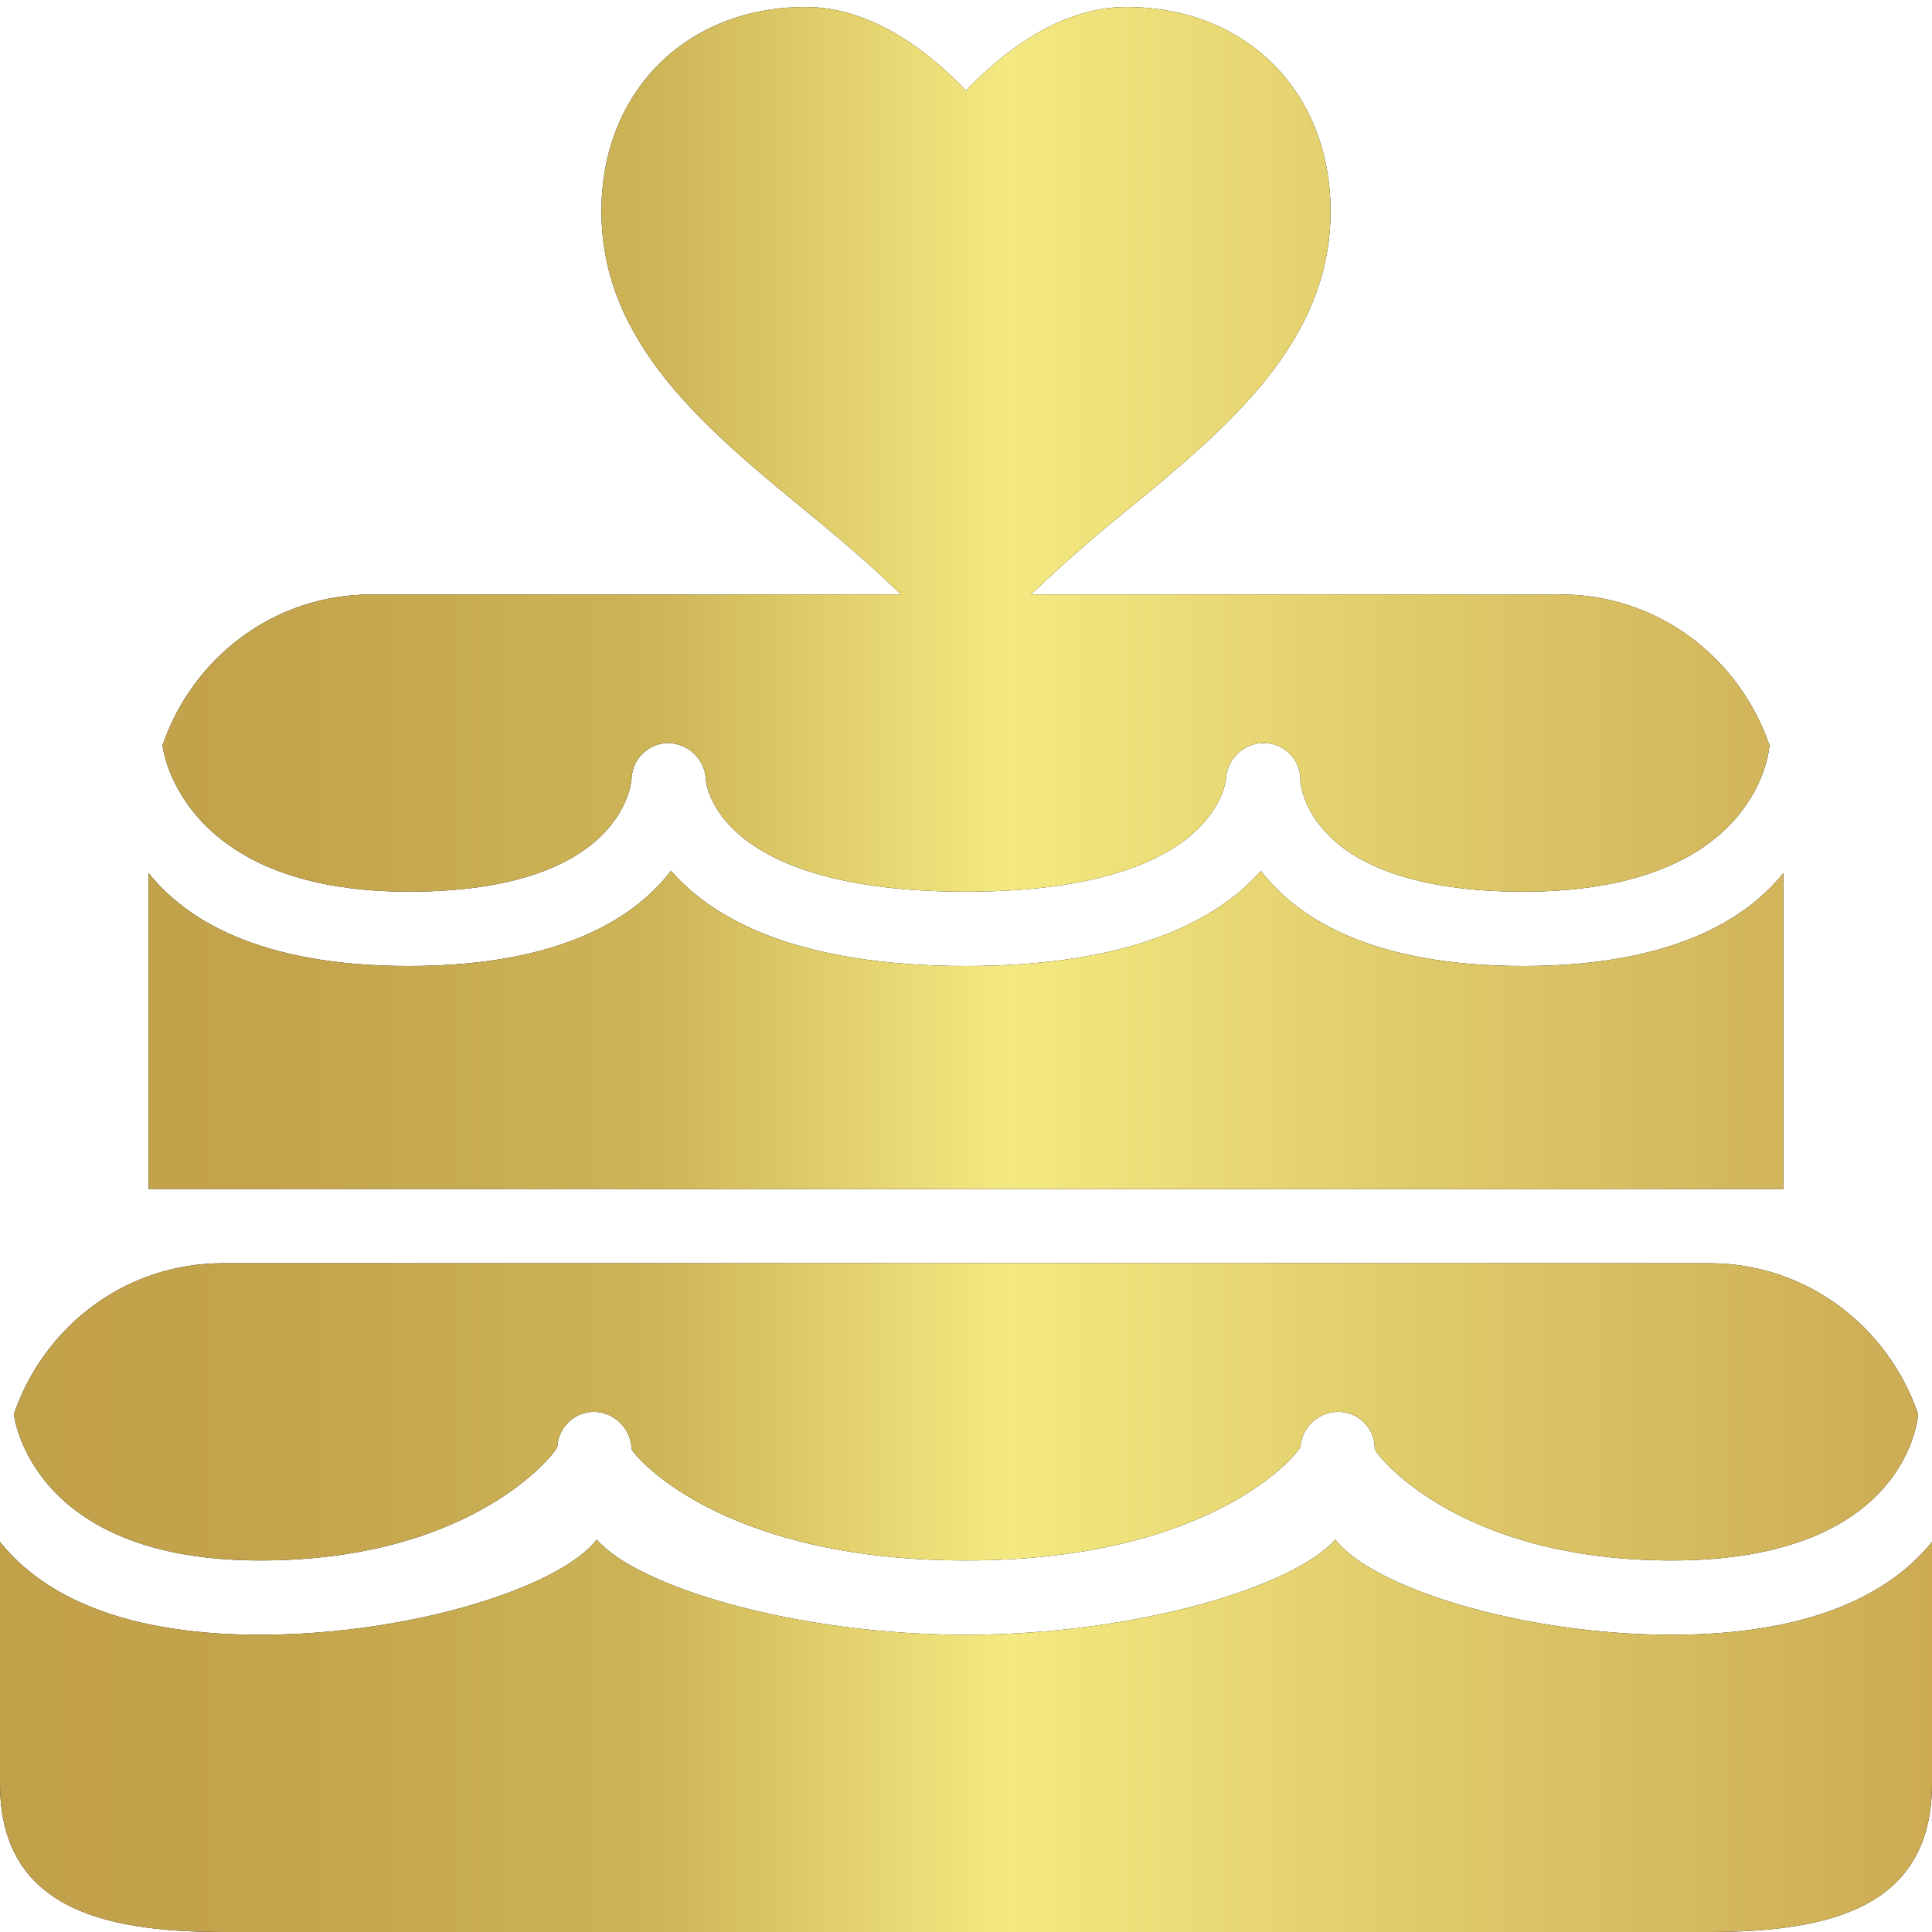 <svg width="26" height="26" viewBox="0 0 26 26" fill="none" xmlns="http://www.w3.org/2000/svg">
<g clip-path="url(#clip0_3739_3265)">
<path d="M10.844 0.094C9.231 0.094 8.094 1.236 8.094 2.844C8.094 4.614 9.492 5.765 10.844 6.875C11.286 7.238 11.718 7.603 12.125 8H5C3.684 8 2.591 8.851 2.187 10.031C2.187 10.031 2.391 12 5.5 12C8.39 12 8.497 10.53 8.5 10.469C8.507 10.341 8.562 10.221 8.656 10.134C8.749 10.046 8.872 9.998 9 10C9.131 10.004 9.256 10.058 9.349 10.151C9.442 10.244 9.496 10.368 9.5 10.5C9.504 10.551 9.645 12 13 12C16.355 12 16.495 10.53 16.5 10.469C16.511 10.337 16.572 10.214 16.671 10.127C16.77 10.04 16.899 9.994 17.031 10C17.159 10.005 17.28 10.061 17.367 10.154C17.455 10.248 17.503 10.372 17.5 10.5C17.502 10.553 17.59 12 20.5 12C23.703 12 23.813 10.031 23.813 10.031C23.409 8.852 22.314 8 21 8H13.875C14.286 7.607 14.713 7.231 15.156 6.875C16.507 5.765 17.906 4.613 17.906 2.844C17.906 1.236 16.77 0.094 15.156 0.094C14.226 0.094 13.439 0.76 13 1.219C12.563 0.759 11.773 0.094 10.844 0.094ZM9.03 11.719C8.542 12.355 7.542 13 5.5 13C3.495 13 2.499 12.375 2 11.75V16H24V11.75C23.501 12.37 22.502 13 20.5 13C18.45 13 17.456 12.353 16.969 11.719C16.415 12.352 15.285 13 13 13C10.707 13 9.582 12.355 9.031 11.719H9.03ZM3 17C1.684 17 0.591 17.851 0.187 19.031C0.188 19.031 0.391 21 3.5 21C6.39 21 7.497 19.53 7.5 19.469C7.507 19.341 7.562 19.221 7.656 19.134C7.749 19.046 7.872 18.998 8 19C8.131 19.004 8.256 19.058 8.349 19.151C8.442 19.244 8.496 19.369 8.5 19.5C8.504 19.551 9.645 21 13 21C16.355 21 17.495 19.53 17.5 19.469C17.511 19.337 17.572 19.215 17.671 19.127C17.77 19.04 17.899 18.994 18.031 19C18.159 19.005 18.28 19.061 18.367 19.154C18.455 19.247 18.503 19.372 18.5 19.5C18.502 19.553 19.59 21 22.5 21C25.703 21 25.813 19.031 25.813 19.031C25.409 17.852 24.314 17 23 17H3ZM8.031 20.719C7.542 21.355 5.542 22 3.5 22C1.495 22 0.499 21.375 0 20.75V24C0 25.656 1.344 26 3 26H23C24.656 26 26 25.656 26 24V20.75C25.501 21.37 24.502 22 22.5 22C20.45 22 18.456 21.353 17.969 20.719C17.415 21.352 15.285 22 13 22C10.707 22 8.582 21.355 8.031 20.719Z" fill="black"/>
<path d="M10.844 0.094C9.231 0.094 8.094 1.236 8.094 2.844C8.094 4.614 9.492 5.765 10.844 6.875C11.286 7.238 11.718 7.603 12.125 8H5C3.684 8 2.591 8.851 2.187 10.031C2.187 10.031 2.391 12 5.5 12C8.39 12 8.497 10.53 8.5 10.469C8.507 10.341 8.562 10.221 8.656 10.134C8.749 10.046 8.872 9.998 9 10C9.131 10.004 9.256 10.058 9.349 10.151C9.442 10.244 9.496 10.368 9.5 10.5C9.504 10.551 9.645 12 13 12C16.355 12 16.495 10.53 16.5 10.469C16.511 10.337 16.572 10.214 16.671 10.127C16.77 10.04 16.899 9.994 17.031 10C17.159 10.005 17.28 10.061 17.367 10.154C17.455 10.248 17.503 10.372 17.5 10.5C17.502 10.553 17.59 12 20.5 12C23.703 12 23.813 10.031 23.813 10.031C23.409 8.852 22.314 8 21 8H13.875C14.286 7.607 14.713 7.231 15.156 6.875C16.507 5.765 17.906 4.613 17.906 2.844C17.906 1.236 16.77 0.094 15.156 0.094C14.226 0.094 13.439 0.76 13 1.219C12.563 0.759 11.773 0.094 10.844 0.094ZM9.03 11.719C8.542 12.355 7.542 13 5.5 13C3.495 13 2.499 12.375 2 11.75V16H24V11.75C23.501 12.37 22.502 13 20.5 13C18.45 13 17.456 12.353 16.969 11.719C16.415 12.352 15.285 13 13 13C10.707 13 9.582 12.355 9.031 11.719H9.03ZM3 17C1.684 17 0.591 17.851 0.187 19.031C0.188 19.031 0.391 21 3.5 21C6.39 21 7.497 19.53 7.5 19.469C7.507 19.341 7.562 19.221 7.656 19.134C7.749 19.046 7.872 18.998 8 19C8.131 19.004 8.256 19.058 8.349 19.151C8.442 19.244 8.496 19.369 8.5 19.5C8.504 19.551 9.645 21 13 21C16.355 21 17.495 19.53 17.5 19.469C17.511 19.337 17.572 19.215 17.671 19.127C17.77 19.04 17.899 18.994 18.031 19C18.159 19.005 18.28 19.061 18.367 19.154C18.455 19.247 18.503 19.372 18.5 19.5C18.502 19.553 19.59 21 22.5 21C25.703 21 25.813 19.031 25.813 19.031C25.409 17.852 24.314 17 23 17H3ZM8.031 20.719C7.542 21.355 5.542 22 3.5 22C1.495 22 0.499 21.375 0 20.75V24C0 25.656 1.344 26 3 26H23C24.656 26 26 25.656 26 24V20.75C25.501 21.37 24.502 22 22.5 22C20.45 22 18.456 21.353 17.969 20.719C17.415 21.352 15.285 22 13 22C10.707 22 8.582 21.355 8.031 20.719Z" fill="url(#paint0_linear_3739_3265)"/>
</g>
<defs>
<linearGradient id="paint0_linear_3739_3265" x1="26" y1="15.457" x2="-1.814" y2="15.457" gradientUnits="userSpaceOnUse">
<stop stop-color="#CCAB54"/>
<stop offset="0.26" stop-color="#E0CC6B"/>
<stop offset="0.447" stop-color="#F4E980"/>
<stop offset="0.62" stop-color="#CDB457"/>
<stop offset="0.808" stop-color="#C3A34B"/>
<stop offset="1" stop-color="#C09F49"/>
</linearGradient>
<clipPath id="clip0_3739_3265">
<rect width="26" height="26" fill="white"/>
</clipPath>
</defs>
</svg>
